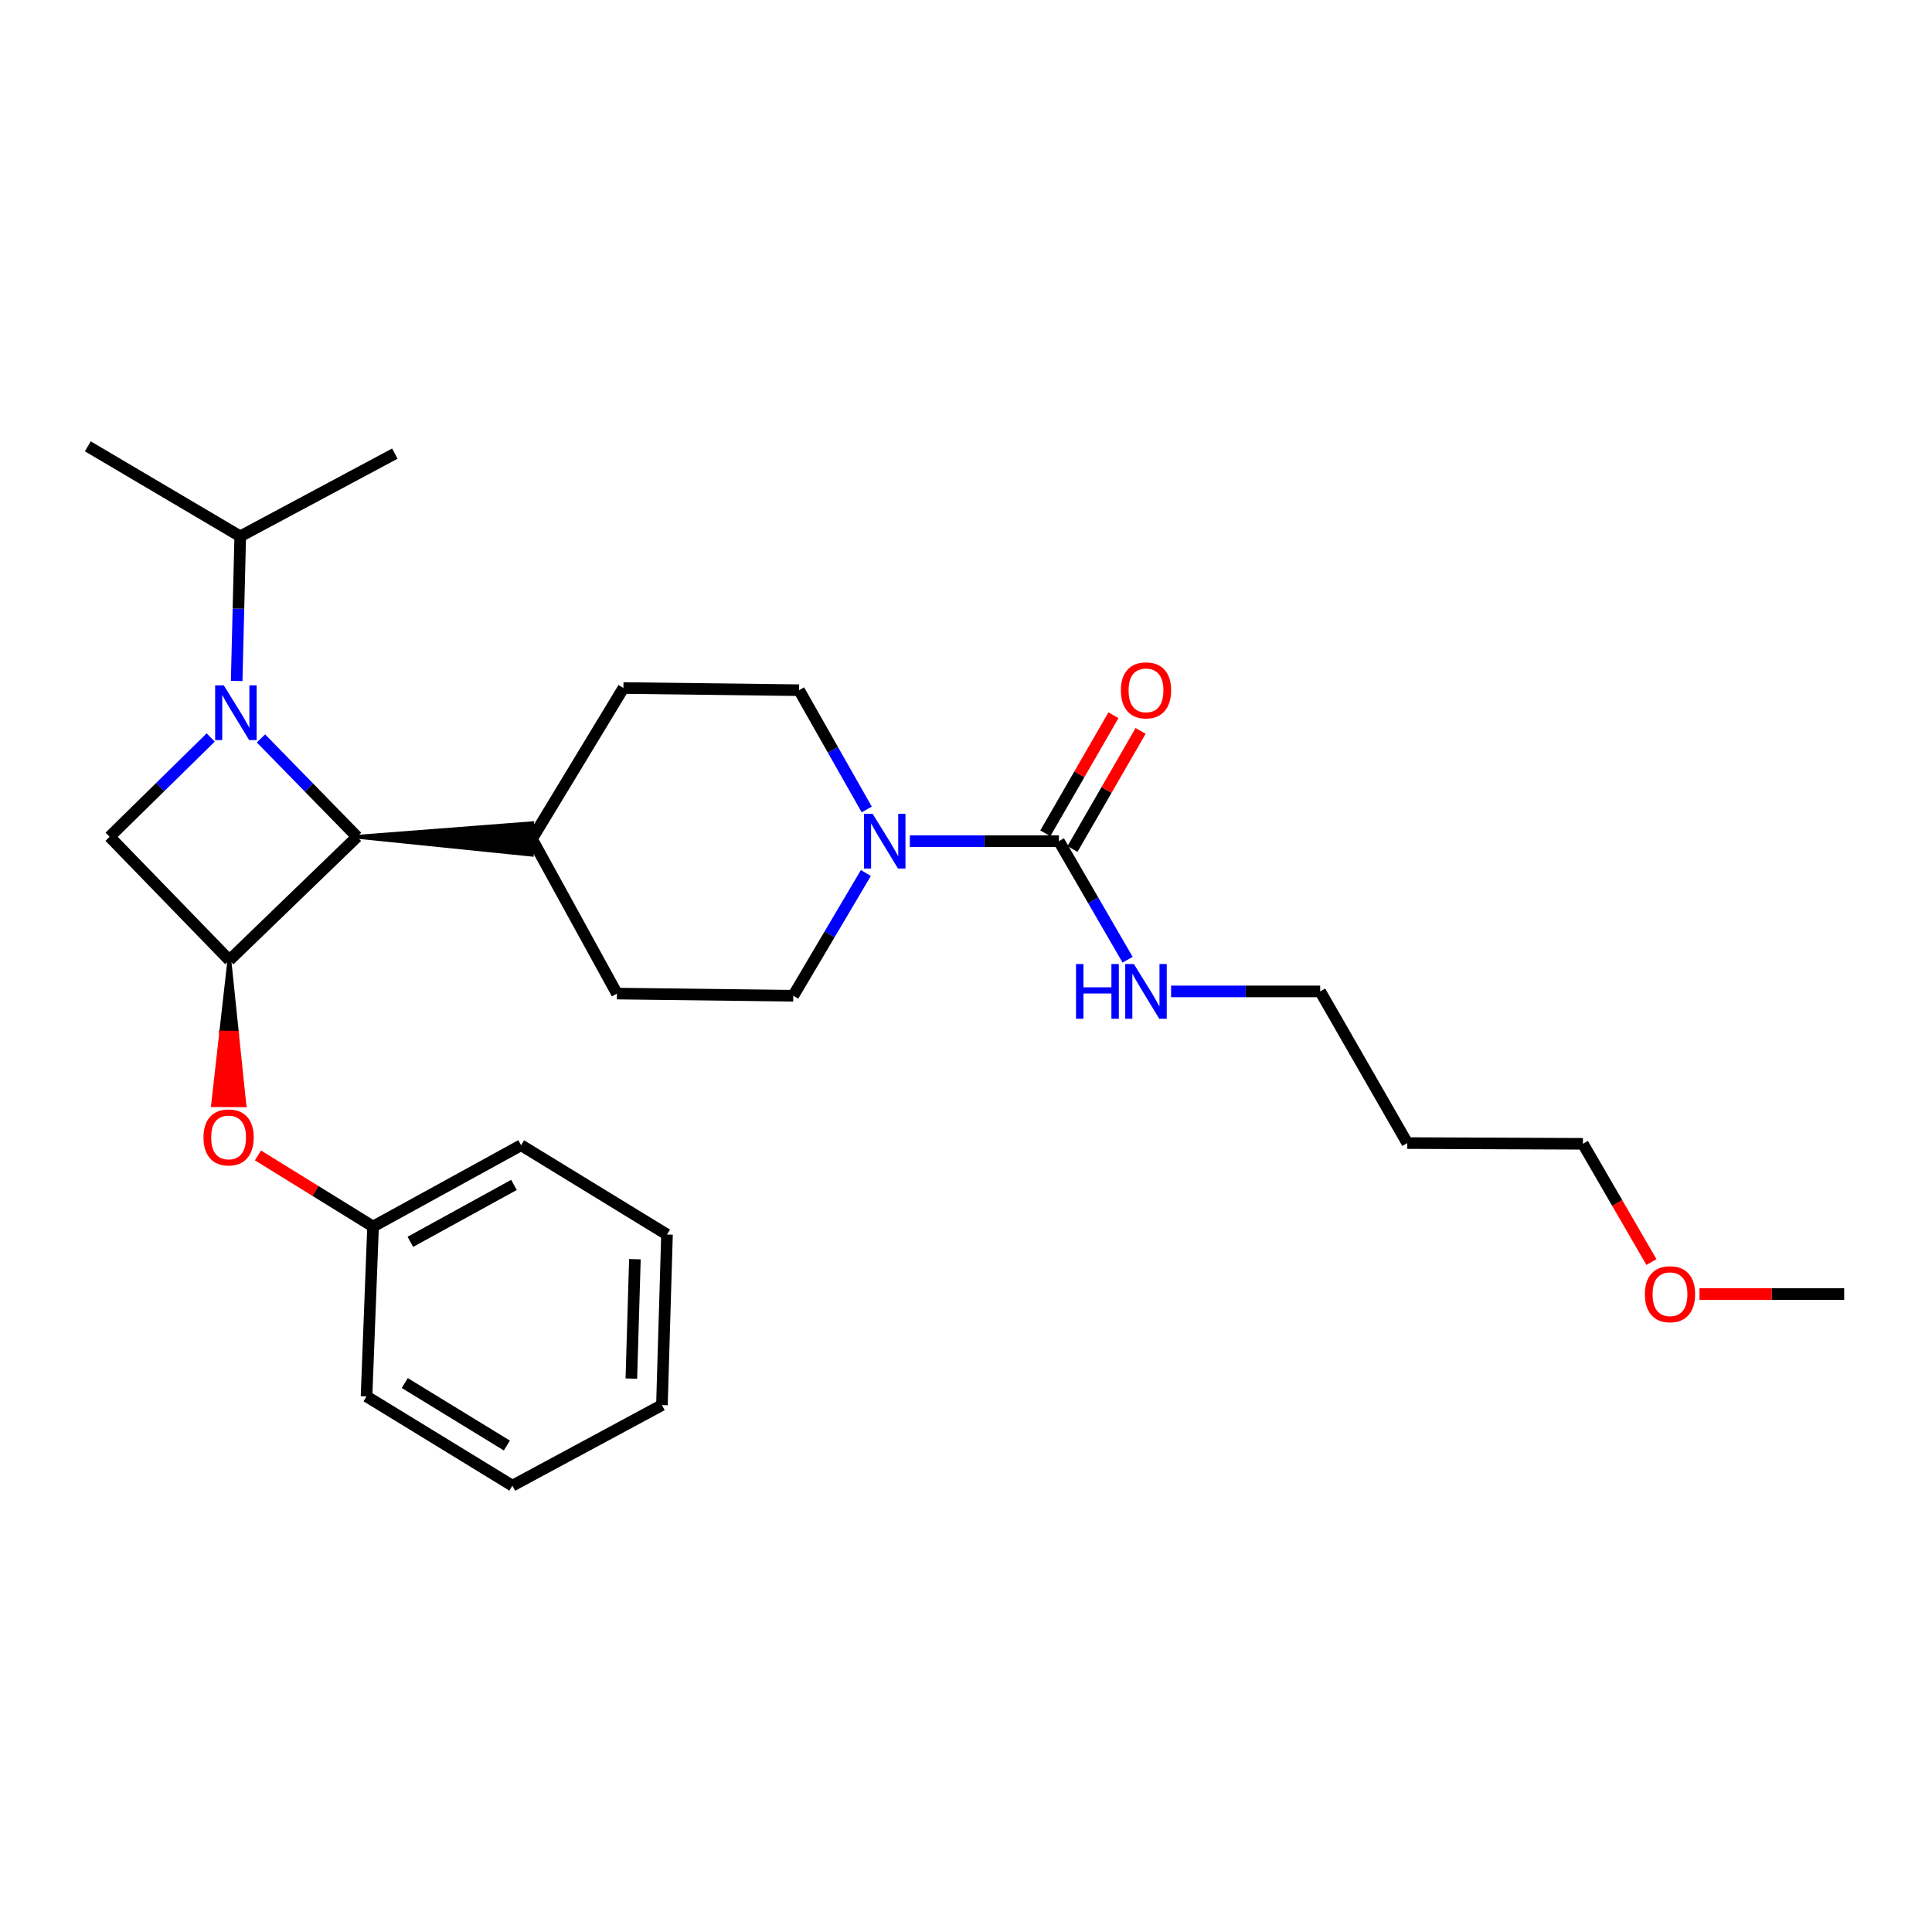 <?xml version='1.0' encoding='iso-8859-1'?>
<svg version='1.1' baseProfile='full'
              xmlns='http://www.w3.org/2000/svg'
                      xmlns:rdkit='http://www.rdkit.org/xml'
                      xmlns:xlink='http://www.w3.org/1999/xlink'
                  xml:space='preserve'
width='1000px' height='1000px' viewBox='0 0 1000 1000'>
<!-- END OF HEADER -->
<rect style='opacity:1.0;fill:#FFFFFF;stroke:none' width='1000' height='1000' x='0' y='0'> </rect>
<path class='bond-1' d='M 135.081,382.203 L 159.946,407.662' style='fill:none;fill-rule:evenodd;stroke:#0000FF;stroke-width:6px;stroke-linecap:butt;stroke-linejoin:miter;stroke-opacity:1' />
<path class='bond-1' d='M 159.946,407.662 L 184.812,433.12' style='fill:none;fill-rule:evenodd;stroke:#000000;stroke-width:6px;stroke-linecap:butt;stroke-linejoin:miter;stroke-opacity:1' />
<path class='bond-2' d='M 109.066,381.71 L 82.899,407.415' style='fill:none;fill-rule:evenodd;stroke:#0000FF;stroke-width:6px;stroke-linecap:butt;stroke-linejoin:miter;stroke-opacity:1' />
<path class='bond-2' d='M 82.899,407.415 L 56.732,433.12' style='fill:none;fill-rule:evenodd;stroke:#000000;stroke-width:6px;stroke-linecap:butt;stroke-linejoin:miter;stroke-opacity:1' />
<path class='bond-7' d='M 122.501,352.466 L 123.421,315.033' style='fill:none;fill-rule:evenodd;stroke:#0000FF;stroke-width:6px;stroke-linecap:butt;stroke-linejoin:miter;stroke-opacity:1' />
<path class='bond-7' d='M 123.421,315.033 L 124.342,277.6' style='fill:none;fill-rule:evenodd;stroke:#000000;stroke-width:6px;stroke-linecap:butt;stroke-linejoin:miter;stroke-opacity:1' />
<path class='bond-0' d='M 118.717,496.989 L 56.732,433.12' style='fill:none;fill-rule:evenodd;stroke:#000000;stroke-width:6px;stroke-linecap:butt;stroke-linejoin:miter;stroke-opacity:1' />
<path class='bond-5' d='M 118.717,496.989 L 114.498,534.496 L 122.611,534.531 Z' style='fill:#000000;fill-rule:evenodd;fill-opacity:1;stroke:#000000;stroke-width:2px;stroke-linecap:butt;stroke-linejoin:miter;stroke-opacity:1;' />
<path class='bond-5' d='M 114.498,534.496 L 126.505,572.074 L 110.279,572.003 Z' style='fill:#FF0000;fill-rule:evenodd;fill-opacity:1;stroke:#FF0000;stroke-width:2px;stroke-linecap:butt;stroke-linejoin:miter;stroke-opacity:1;' />
<path class='bond-5' d='M 114.498,534.496 L 122.611,534.531 L 126.505,572.074 Z' style='fill:#FF0000;fill-rule:evenodd;fill-opacity:1;stroke:#FF0000;stroke-width:2px;stroke-linecap:butt;stroke-linejoin:miter;stroke-opacity:1;' />
<path class='bond-27' d='M 118.717,496.989 L 184.812,433.12' style='fill:none;fill-rule:evenodd;stroke:#000000;stroke-width:6px;stroke-linecap:butt;stroke-linejoin:miter;stroke-opacity:1' />
<path class='bond-6' d='M 184.812,433.12 L 275.254,442.36 L 275.456,426.135 Z' style='fill:#000000;fill-rule:evenodd;fill-opacity:1;stroke:#000000;stroke-width:2px;stroke-linecap:butt;stroke-linejoin:miter;stroke-opacity:1;' />
<path class='bond-3' d='M 548.084,435.383 L 509.503,435.383' style='fill:none;fill-rule:evenodd;stroke:#000000;stroke-width:6px;stroke-linecap:butt;stroke-linejoin:miter;stroke-opacity:1' />
<path class='bond-3' d='M 509.503,435.383 L 470.923,435.383' style='fill:none;fill-rule:evenodd;stroke:#0000FF;stroke-width:6px;stroke-linecap:butt;stroke-linejoin:miter;stroke-opacity:1' />
<path class='bond-10' d='M 555.112,439.438 L 572.744,408.876' style='fill:none;fill-rule:evenodd;stroke:#000000;stroke-width:6px;stroke-linecap:butt;stroke-linejoin:miter;stroke-opacity:1' />
<path class='bond-10' d='M 572.744,408.876 L 590.377,378.314' style='fill:none;fill-rule:evenodd;stroke:#FF0000;stroke-width:6px;stroke-linecap:butt;stroke-linejoin:miter;stroke-opacity:1' />
<path class='bond-10' d='M 541.057,431.329 L 558.689,400.767' style='fill:none;fill-rule:evenodd;stroke:#000000;stroke-width:6px;stroke-linecap:butt;stroke-linejoin:miter;stroke-opacity:1' />
<path class='bond-10' d='M 558.689,400.767 L 576.322,370.205' style='fill:none;fill-rule:evenodd;stroke:#FF0000;stroke-width:6px;stroke-linecap:butt;stroke-linejoin:miter;stroke-opacity:1' />
<path class='bond-11' d='M 548.084,435.383 L 565.87,466.064' style='fill:none;fill-rule:evenodd;stroke:#000000;stroke-width:6px;stroke-linecap:butt;stroke-linejoin:miter;stroke-opacity:1' />
<path class='bond-11' d='M 565.87,466.064 L 583.655,496.745' style='fill:none;fill-rule:evenodd;stroke:#0000FF;stroke-width:6px;stroke-linecap:butt;stroke-linejoin:miter;stroke-opacity:1' />
<path class='bond-4' d='M 448.177,451.867 L 429.385,483.632' style='fill:none;fill-rule:evenodd;stroke:#0000FF;stroke-width:6px;stroke-linecap:butt;stroke-linejoin:miter;stroke-opacity:1' />
<path class='bond-4' d='M 429.385,483.632 L 410.593,515.397' style='fill:none;fill-rule:evenodd;stroke:#000000;stroke-width:6px;stroke-linecap:butt;stroke-linejoin:miter;stroke-opacity:1' />
<path class='bond-28' d='M 448.622,418.977 L 431.113,388.111' style='fill:none;fill-rule:evenodd;stroke:#0000FF;stroke-width:6px;stroke-linecap:butt;stroke-linejoin:miter;stroke-opacity:1' />
<path class='bond-28' d='M 431.113,388.111 L 413.604,357.244' style='fill:none;fill-rule:evenodd;stroke:#000000;stroke-width:6px;stroke-linecap:butt;stroke-linejoin:miter;stroke-opacity:1' />
<path class='bond-14' d='M 133.517,598.042 L 163.307,616.45' style='fill:none;fill-rule:evenodd;stroke:#FF0000;stroke-width:6px;stroke-linecap:butt;stroke-linejoin:miter;stroke-opacity:1' />
<path class='bond-14' d='M 163.307,616.45 L 193.096,634.859' style='fill:none;fill-rule:evenodd;stroke:#000000;stroke-width:6px;stroke-linecap:butt;stroke-linejoin:miter;stroke-opacity:1' />
<path class='bond-12' d='M 275.355,434.247 L 322.682,356.117' style='fill:none;fill-rule:evenodd;stroke:#000000;stroke-width:6px;stroke-linecap:butt;stroke-linejoin:miter;stroke-opacity:1' />
<path class='bond-13' d='M 275.355,434.247 L 319.319,514.279' style='fill:none;fill-rule:evenodd;stroke:#000000;stroke-width:6px;stroke-linecap:butt;stroke-linejoin:miter;stroke-opacity:1' />
<path class='bond-19' d='M 124.342,277.6 L 204.374,234.789' style='fill:none;fill-rule:evenodd;stroke:#000000;stroke-width:6px;stroke-linecap:butt;stroke-linejoin:miter;stroke-opacity:1' />
<path class='bond-20' d='M 124.342,277.6 L 45.455,231.021' style='fill:none;fill-rule:evenodd;stroke:#000000;stroke-width:6px;stroke-linecap:butt;stroke-linejoin:miter;stroke-opacity:1' />
<path class='bond-8' d='M 413.604,357.244 L 322.682,356.117' style='fill:none;fill-rule:evenodd;stroke:#000000;stroke-width:6px;stroke-linecap:butt;stroke-linejoin:miter;stroke-opacity:1' />
<path class='bond-9' d='M 410.593,515.397 L 319.319,514.279' style='fill:none;fill-rule:evenodd;stroke:#000000;stroke-width:6px;stroke-linecap:butt;stroke-linejoin:miter;stroke-opacity:1' />
<path class='bond-17' d='M 606.16,513.152 L 644.741,513.152' style='fill:none;fill-rule:evenodd;stroke:#0000FF;stroke-width:6px;stroke-linecap:butt;stroke-linejoin:miter;stroke-opacity:1' />
<path class='bond-17' d='M 644.741,513.152 L 683.322,513.152' style='fill:none;fill-rule:evenodd;stroke:#000000;stroke-width:6px;stroke-linecap:butt;stroke-linejoin:miter;stroke-opacity:1' />
<path class='bond-21' d='M 193.096,634.859 L 269.712,592.77' style='fill:none;fill-rule:evenodd;stroke:#000000;stroke-width:6px;stroke-linecap:butt;stroke-linejoin:miter;stroke-opacity:1' />
<path class='bond-21' d='M 212.402,642.767 L 266.032,613.305' style='fill:none;fill-rule:evenodd;stroke:#000000;stroke-width:6px;stroke-linecap:butt;stroke-linejoin:miter;stroke-opacity:1' />
<path class='bond-22' d='M 193.096,634.859 L 189.716,722.77' style='fill:none;fill-rule:evenodd;stroke:#000000;stroke-width:6px;stroke-linecap:butt;stroke-linejoin:miter;stroke-opacity:1' />
<path class='bond-15' d='M 728.413,591.652 L 683.322,513.152' style='fill:none;fill-rule:evenodd;stroke:#000000;stroke-width:6px;stroke-linecap:butt;stroke-linejoin:miter;stroke-opacity:1' />
<path class='bond-18' d='M 728.413,591.652 L 819.308,592.031' style='fill:none;fill-rule:evenodd;stroke:#000000;stroke-width:6px;stroke-linecap:butt;stroke-linejoin:miter;stroke-opacity:1' />
<path class='bond-16' d='M 854.786,653.233 L 837.047,622.632' style='fill:none;fill-rule:evenodd;stroke:#FF0000;stroke-width:6px;stroke-linecap:butt;stroke-linejoin:miter;stroke-opacity:1' />
<path class='bond-16' d='M 837.047,622.632 L 819.308,592.031' style='fill:none;fill-rule:evenodd;stroke:#000000;stroke-width:6px;stroke-linecap:butt;stroke-linejoin:miter;stroke-opacity:1' />
<path class='bond-23' d='M 879.644,669.8 L 917.095,669.8' style='fill:none;fill-rule:evenodd;stroke:#FF0000;stroke-width:6px;stroke-linecap:butt;stroke-linejoin:miter;stroke-opacity:1' />
<path class='bond-23' d='M 917.095,669.8 L 954.545,669.8' style='fill:none;fill-rule:evenodd;stroke:#000000;stroke-width:6px;stroke-linecap:butt;stroke-linejoin:miter;stroke-opacity:1' />
<path class='bond-24' d='M 269.712,592.77 L 345.237,638.997' style='fill:none;fill-rule:evenodd;stroke:#000000;stroke-width:6px;stroke-linecap:butt;stroke-linejoin:miter;stroke-opacity:1' />
<path class='bond-25' d='M 189.716,722.77 L 265.214,768.979' style='fill:none;fill-rule:evenodd;stroke:#000000;stroke-width:6px;stroke-linecap:butt;stroke-linejoin:miter;stroke-opacity:1' />
<path class='bond-25' d='M 209.511,715.861 L 262.36,748.208' style='fill:none;fill-rule:evenodd;stroke:#000000;stroke-width:6px;stroke-linecap:butt;stroke-linejoin:miter;stroke-opacity:1' />
<path class='bond-29' d='M 345.237,638.997 L 342.613,727.277' style='fill:none;fill-rule:evenodd;stroke:#000000;stroke-width:6px;stroke-linecap:butt;stroke-linejoin:miter;stroke-opacity:1' />
<path class='bond-29' d='M 328.624,651.757 L 326.788,713.553' style='fill:none;fill-rule:evenodd;stroke:#000000;stroke-width:6px;stroke-linecap:butt;stroke-linejoin:miter;stroke-opacity:1' />
<path class='bond-26' d='M 265.214,768.979 L 342.613,727.277' style='fill:none;fill-rule:evenodd;stroke:#000000;stroke-width:6px;stroke-linecap:butt;stroke-linejoin:miter;stroke-opacity:1' />
<path  class='atom-0' d='M 115.837 354.749
L 125.117 369.749
Q 126.037 371.229, 127.517 373.909
Q 128.997 376.589, 129.077 376.749
L 129.077 354.749
L 132.837 354.749
L 132.837 383.069
L 128.957 383.069
L 118.997 366.669
Q 117.837 364.749, 116.597 362.549
Q 115.397 360.349, 115.037 359.669
L 115.037 383.069
L 111.357 383.069
L 111.357 354.749
L 115.837 354.749
' fill='#0000FF'/>
<path  class='atom-5' d='M 451.669 421.223
L 460.949 436.223
Q 461.869 437.703, 463.349 440.383
Q 464.829 443.063, 464.909 443.223
L 464.909 421.223
L 468.669 421.223
L 468.669 449.543
L 464.789 449.543
L 454.829 433.143
Q 453.669 431.223, 452.429 429.023
Q 451.229 426.823, 450.869 426.143
L 450.869 449.543
L 447.189 449.543
L 447.189 421.223
L 451.669 421.223
' fill='#0000FF'/>
<path  class='atom-6' d='M 105.32 588.73
Q 105.32 581.93, 108.68 578.13
Q 112.04 574.33, 118.32 574.33
Q 124.6 574.33, 127.96 578.13
Q 131.32 581.93, 131.32 588.73
Q 131.32 595.61, 127.92 599.53
Q 124.52 603.41, 118.32 603.41
Q 112.08 603.41, 108.68 599.53
Q 105.32 595.65, 105.32 588.73
M 118.32 600.21
Q 122.64 600.21, 124.96 597.33
Q 127.32 594.41, 127.32 588.73
Q 127.32 583.17, 124.96 580.37
Q 122.64 577.53, 118.32 577.53
Q 114 577.53, 111.64 580.33
Q 109.32 583.13, 109.32 588.73
Q 109.32 594.45, 111.64 597.33
Q 114 600.21, 118.32 600.21
' fill='#FF0000'/>
<path  class='atom-11' d='M 580.166 357.324
Q 580.166 350.524, 583.526 346.724
Q 586.886 342.924, 593.166 342.924
Q 599.446 342.924, 602.806 346.724
Q 606.166 350.524, 606.166 357.324
Q 606.166 364.204, 602.766 368.124
Q 599.366 372.004, 593.166 372.004
Q 586.926 372.004, 583.526 368.124
Q 580.166 364.244, 580.166 357.324
M 593.166 368.804
Q 597.486 368.804, 599.806 365.924
Q 602.166 363.004, 602.166 357.324
Q 602.166 351.764, 599.806 348.964
Q 597.486 346.124, 593.166 346.124
Q 588.846 346.124, 586.486 348.924
Q 584.166 351.724, 584.166 357.324
Q 584.166 363.044, 586.486 365.924
Q 588.846 368.804, 593.166 368.804
' fill='#FF0000'/>
<path  class='atom-12' d='M 556.946 498.992
L 560.786 498.992
L 560.786 511.032
L 575.266 511.032
L 575.266 498.992
L 579.106 498.992
L 579.106 527.312
L 575.266 527.312
L 575.266 514.232
L 560.786 514.232
L 560.786 527.312
L 556.946 527.312
L 556.946 498.992
' fill='#0000FF'/>
<path  class='atom-12' d='M 586.906 498.992
L 596.186 513.992
Q 597.106 515.472, 598.586 518.152
Q 600.066 520.832, 600.146 520.992
L 600.146 498.992
L 603.906 498.992
L 603.906 527.312
L 600.026 527.312
L 590.066 510.912
Q 588.906 508.992, 587.666 506.792
Q 586.466 504.592, 586.106 503.912
L 586.106 527.312
L 582.426 527.312
L 582.426 498.992
L 586.906 498.992
' fill='#0000FF'/>
<path  class='atom-17' d='M 851.39 669.88
Q 851.39 663.08, 854.75 659.28
Q 858.11 655.48, 864.39 655.48
Q 870.67 655.48, 874.03 659.28
Q 877.39 663.08, 877.39 669.88
Q 877.39 676.76, 873.99 680.68
Q 870.59 684.56, 864.39 684.56
Q 858.15 684.56, 854.75 680.68
Q 851.39 676.8, 851.39 669.88
M 864.39 681.36
Q 868.71 681.36, 871.03 678.48
Q 873.39 675.56, 873.39 669.88
Q 873.39 664.32, 871.03 661.52
Q 868.71 658.68, 864.39 658.68
Q 860.07 658.68, 857.71 661.48
Q 855.39 664.28, 855.39 669.88
Q 855.39 675.6, 857.71 678.48
Q 860.07 681.36, 864.39 681.36
' fill='#FF0000'/>
</svg>
